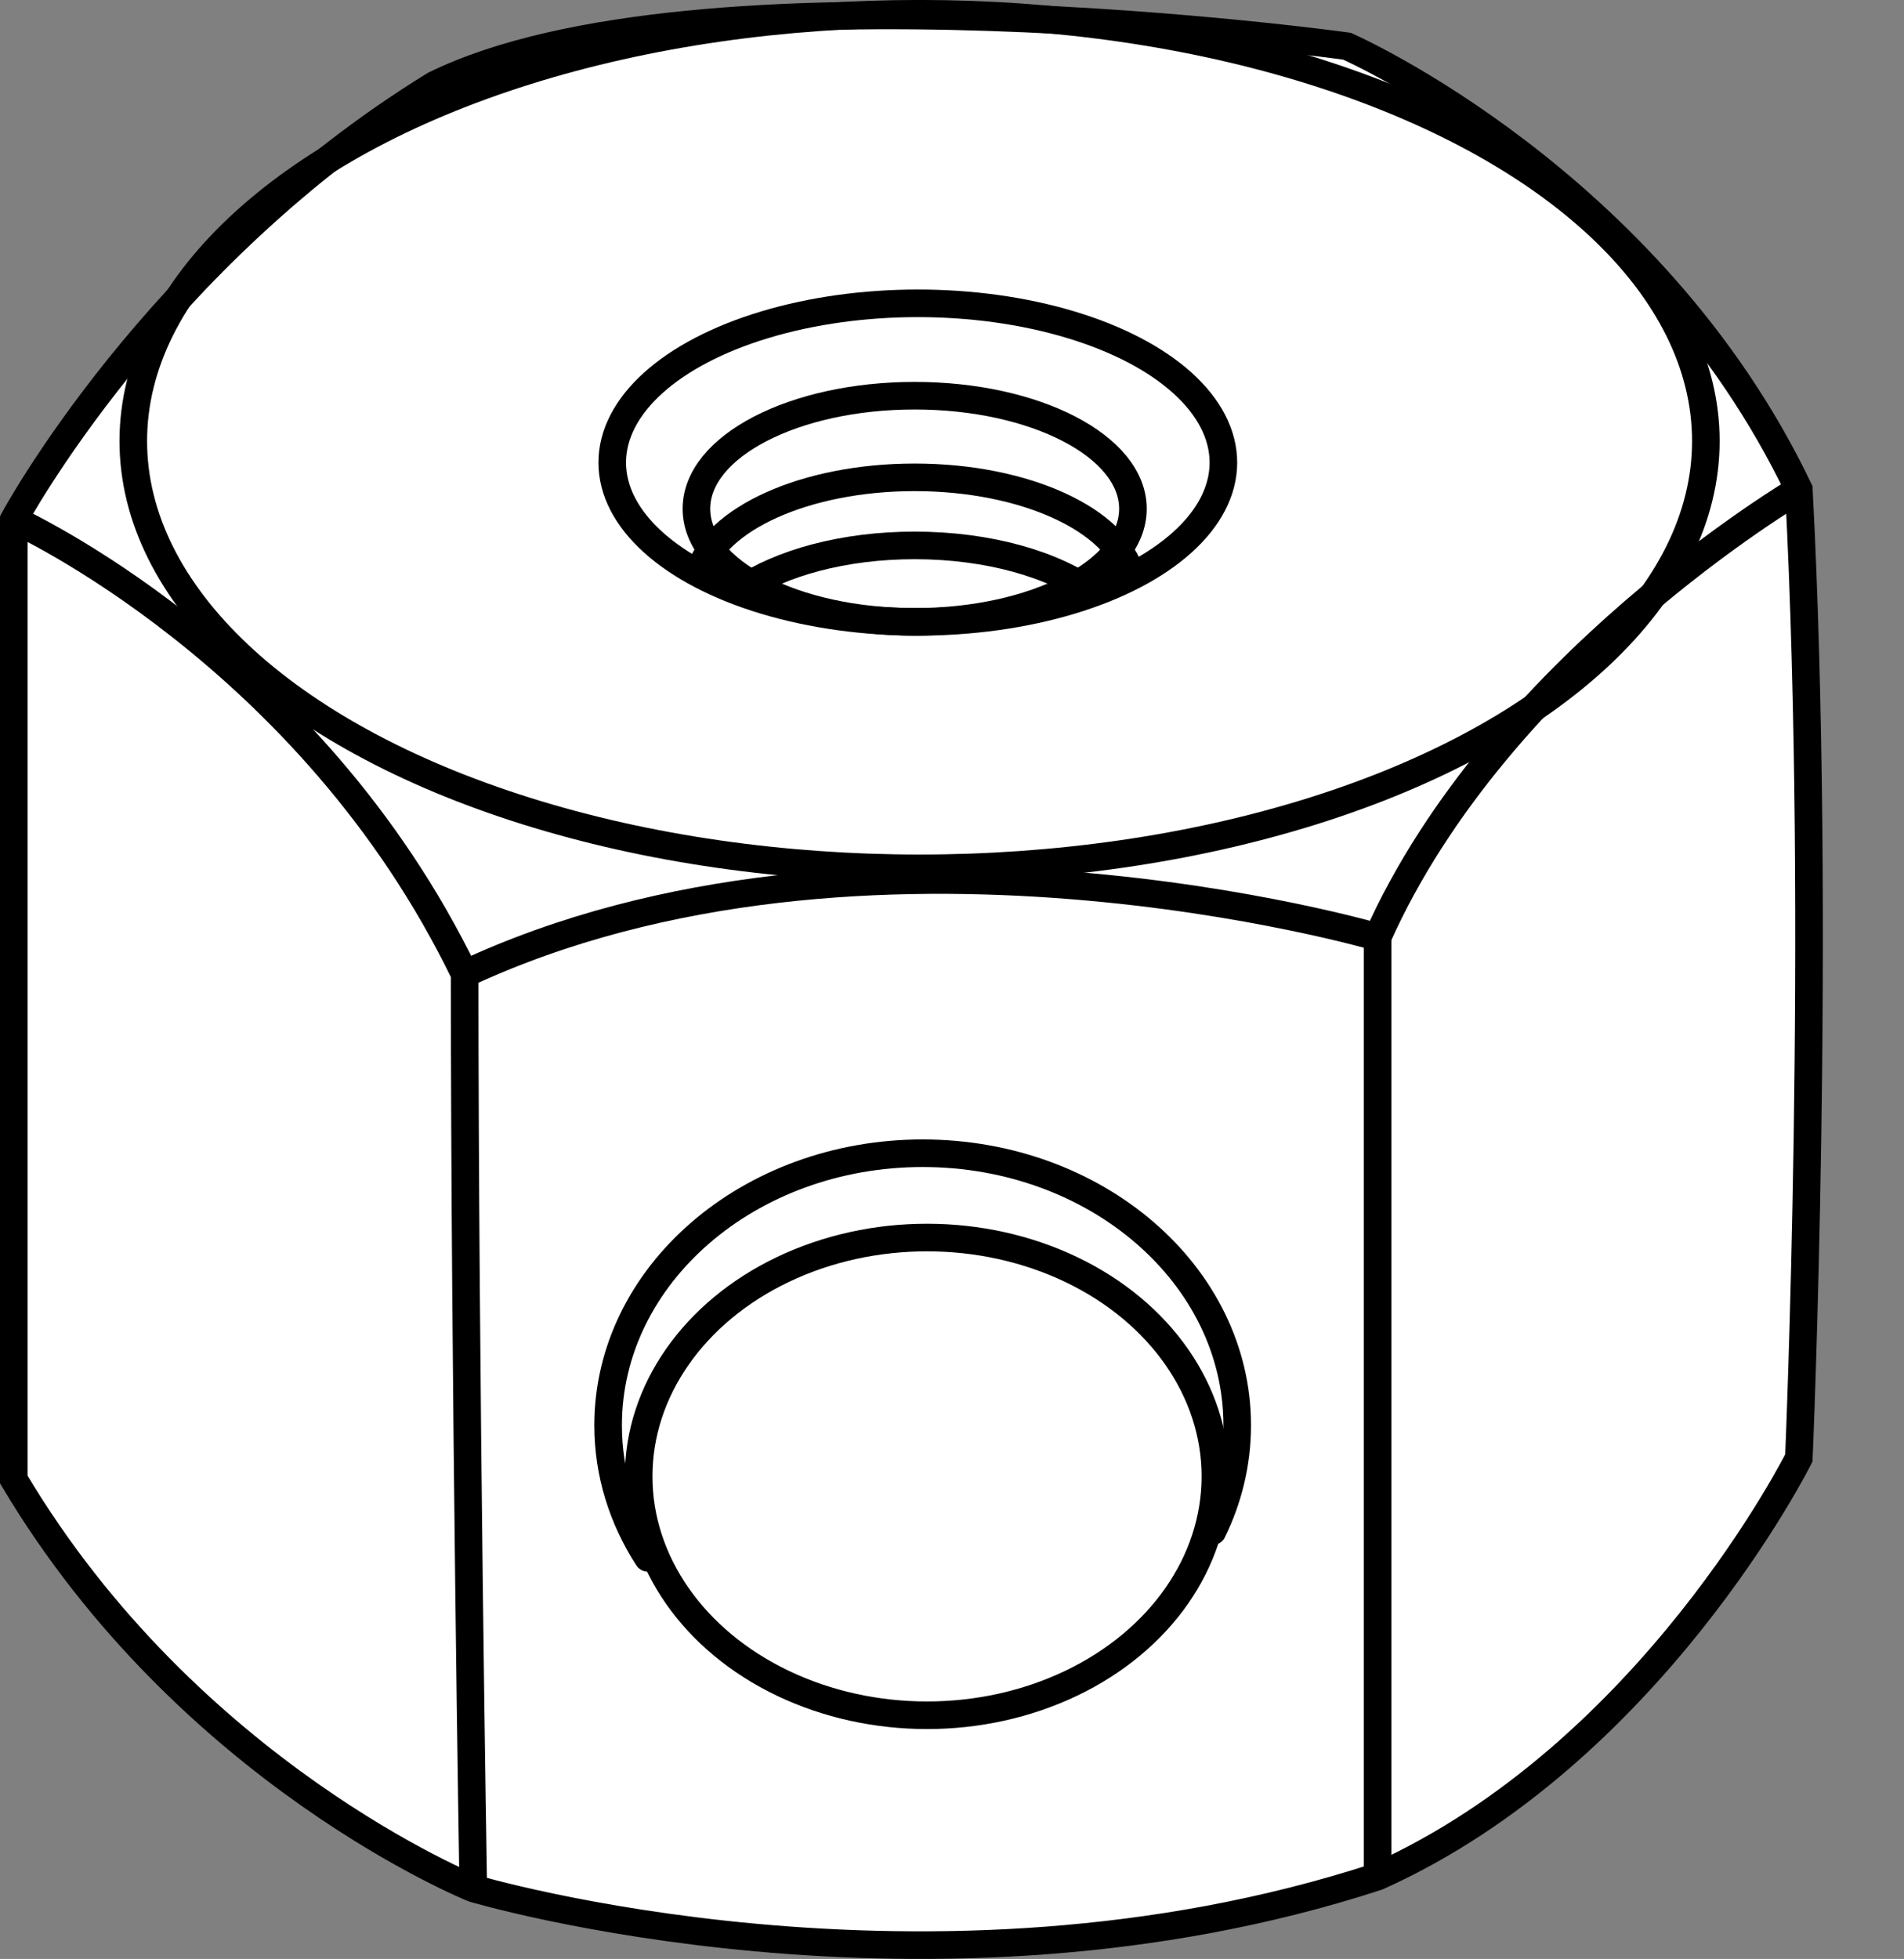 <?xml version="1.0" encoding="iso-8859-1"?>
<!-- Generator: Adobe Illustrator 27.2.0, SVG Export Plug-In . SVG Version: 6.00 Build 0)  -->
<svg version="1.1" id="image" xmlns="http://www.w3.org/2000/svg" xmlns:xlink="http://www.w3.org/1999/xlink" x="0px" y="0px"
	 width="55.211px" height="56.8px" viewBox="0 0 55.211 56.8" enable-background="new 0 0 55.211 56.8" xml:space="preserve">
<rect x="0" y="0" width="55.211" height="56.8" fill="#808080" stroke="none"/>
<path fill="#FFFFFF" stroke="#000000" stroke-width="0.8" stroke-linejoin="round" stroke-miterlimit="10" d="M55.211,29.433"/>
<path fill="#FFFFFF" stroke="#000000" stroke-width="0.8" stroke-miterlimit="10" d="M0.4,42.899V15.068
	c0,0,4.088-7.613,12.2-12.605C20.213-1.281,39.058,1.34,39.058,1.34s8.811,3.869,13.104,12.854
	c0.666,12.73,0,28.08,0,28.08s-4.281,8.568-12.216,12.137c-13.064,4.264-26.222,0.343-26.222,0.343
	S5.479,51.438,0.4,42.899z"/>
<ellipse fill="none" stroke="#000000" stroke-width="0.8" stroke-miterlimit="10" cx="26.665" cy="12.788" rx="22.8" ry="12.389"/>
<ellipse fill="none" stroke="#000000" stroke-width="0.8" stroke-miterlimit="10" cx="26.881" cy="42.808" rx="8.362" ry="6.926"/>
<path fill="none" stroke="#000000" stroke-width="0.8" stroke-linecap="round" stroke-miterlimit="10" d="M18.788,45.171
	c-0.735-1.137-1.154-2.448-1.154-3.844c0-4.357,4.084-7.889,9.121-7.889s9.121,3.532,9.121,7.889
	c0,1.089-0.255,2.127-0.717,3.071"/>
<path fill="none" stroke="#000000" stroke-width="0.8" stroke-miterlimit="10" d="M0.4,15.068c0,0,8.581,3.876,13.074,13.17
	c0,11.665,0.25,26.517,0.25,26.517"/>
<path fill="none" stroke="#000000" stroke-width="0.8" stroke-miterlimit="10" d="M39.946,54.412V27.174
	c0,0-14.865-4.361-26.472,1.065"/>
<path fill="none" stroke="#000000" stroke-width="0.8" stroke-miterlimit="10" d="M52.162,14.194
	c0,0-8.708,5.117-12.216,12.979"/>
<ellipse fill="none" stroke="#000000" stroke-width="0.8" stroke-miterlimit="10" cx="26.614" cy="13.413" rx="8.861" ry="4.618"/>
<ellipse fill="none" stroke="#000000" stroke-width="0.8" stroke-miterlimit="10" cx="26.523" cy="14.752" rx="6.329" ry="3.279"/>
<path fill="none" stroke="#000000" stroke-width="0.8" stroke-miterlimit="10" d="M20.267,16.619
	c0.464-1.574,3.088-2.779,6.256-2.779c3.222,0,5.882,1.248,6.278,2.861"/>
<path fill="none" stroke="#000000" stroke-width="0.8" stroke-miterlimit="10" d="M21.477,17.113
	c1.156-0.789,2.986-1.299,5.045-1.299c2.143,0,4.038,0.552,5.183,1.397"/>
</svg>
